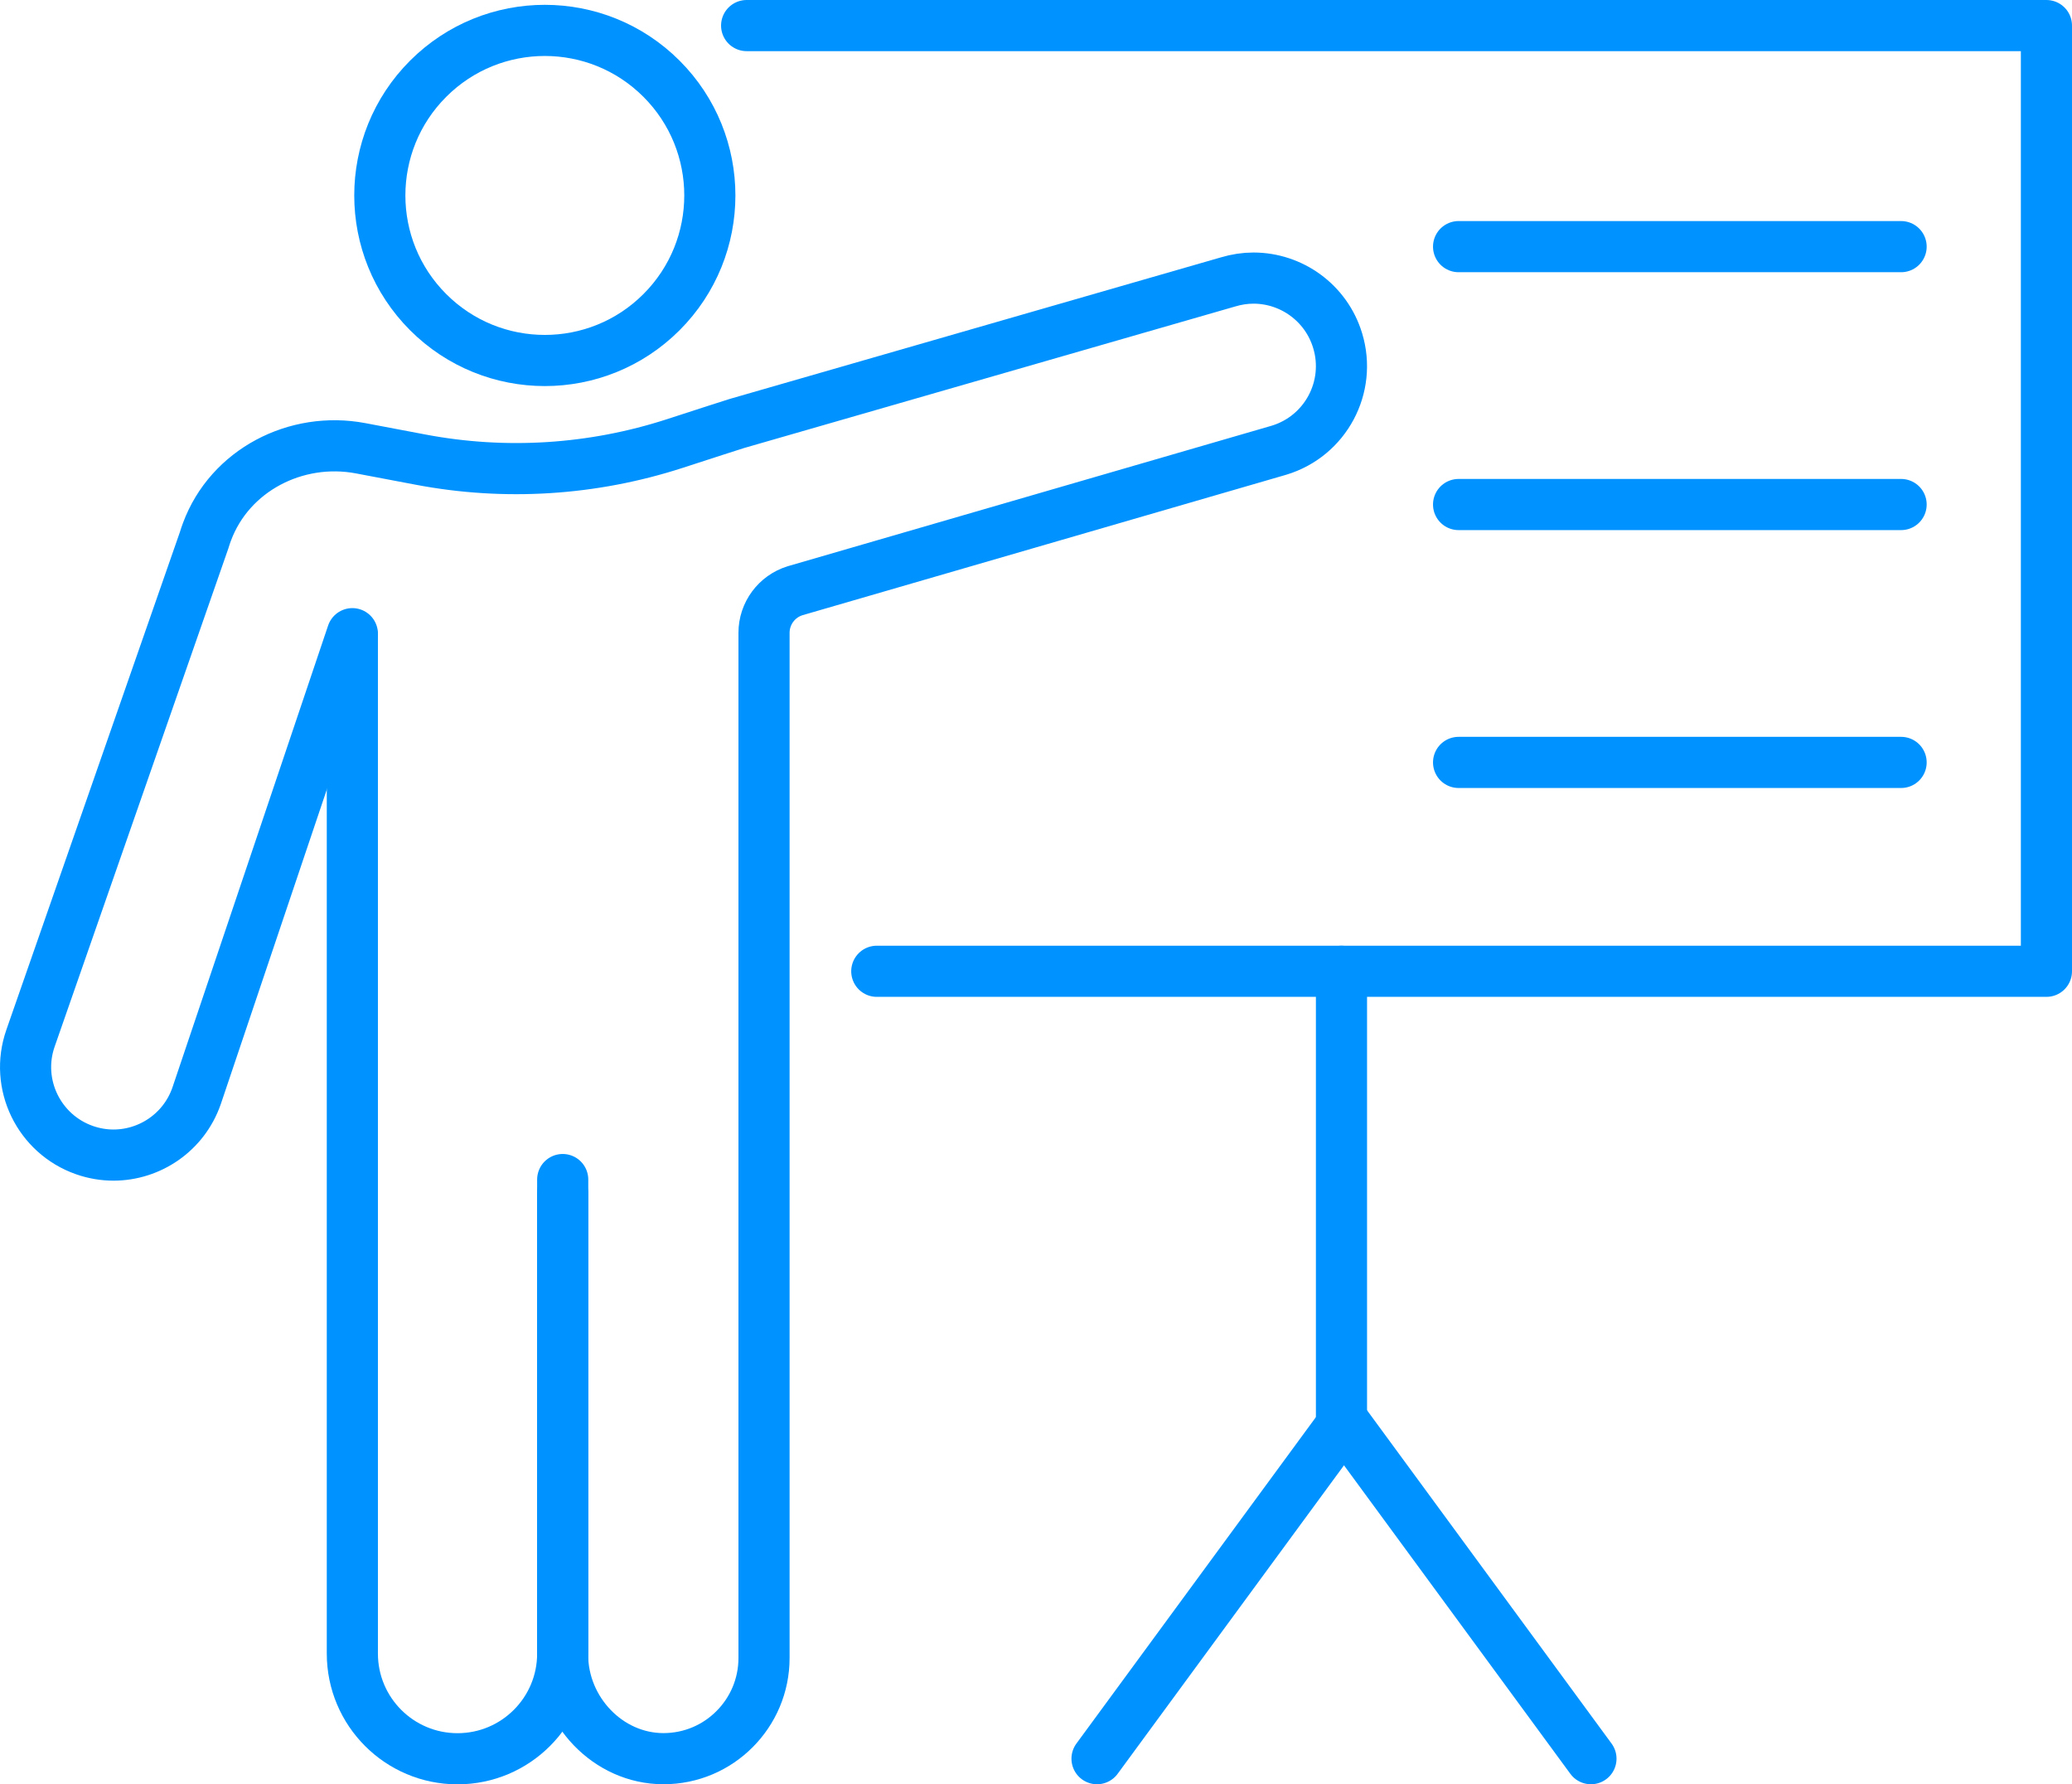 <?xml version="1.0" encoding="UTF-8"?>
<svg xmlns="http://www.w3.org/2000/svg" id="Ebene_2" viewBox="0 0 243.1 209.29">
  <defs>
    <style>.cls-1{fill:none;stroke:#0093ff;stroke-linecap:round;stroke-linejoin:round;stroke-width:6px;}</style>
  </defs>
  <g id="_ŽÓť_2">
    <path class="cls-1" d="m41.34,74.6v119.36c0,6.81,5.52,12.34,12.34,12.34h0c6.81,0,12.34-5.52,12.34-12.34v-55.6"></path>
    <circle class="cls-1" cx="63.92" cy="22.93" r="19.36" transform="translate(2.51 51.91) rotate(-45)"></circle>
    <polyline class="cls-1" points="87.6 3 240.1 3 240.1 113.93 102.87 113.93"></polyline>
    <line class="cls-1" x1="157.39" y1="113.93" x2="157.39" y2="167.21"></line>
    <line class="cls-1" x1="128.71" y1="206.29" x2="157.39" y2="167.21"></line>
    <line class="cls-1" x1="186.66" y1="206.29" x2="157.98" y2="167.21"></line>
    <line class="cls-1" x1="171.13" y1="28.93" x2="223.05" y2="28.93"></line>
    <line class="cls-1" x1="171.13" y1="59.18" x2="223.05" y2="59.18"></line>
    <line class="cls-1" x1="171.13" y1="89.43" x2="223.05" y2="89.43"></line>
    <path class="cls-1" d="m66.01,139.98v54.14c0,6.51,5.32,12.17,11.83,12.17,3.26,0,6.21-1.32,8.34-3.46,2.14-2.14,3.46-5.09,3.46-8.35v-120.25c0-2.27,1.48-4.27,3.65-4.94l56.77-16.48c5.46-1.65,8.54-7.41,6.88-12.86-1.35-4.45-5.44-7.33-9.87-7.33-.99,0-1.99.15-2.99.45l-57.61,16.6c-.57.17-3.64,1.17-7.31,2.36-9.63,3.12-19.89,3.77-29.83,1.88l-7.02-1.33c-7.58-1.43-15.35,2.58-18.03,9.81-.12.32-.23.65-.33.98L3.58,121.78c-1.88,5.37.97,11.25,6.34,13.13,1.12.39,2.27.58,3.39.58,4.27,0,8.26-2.67,9.75-6.93l18.28-54.23"></path>
  </g>
</svg>
